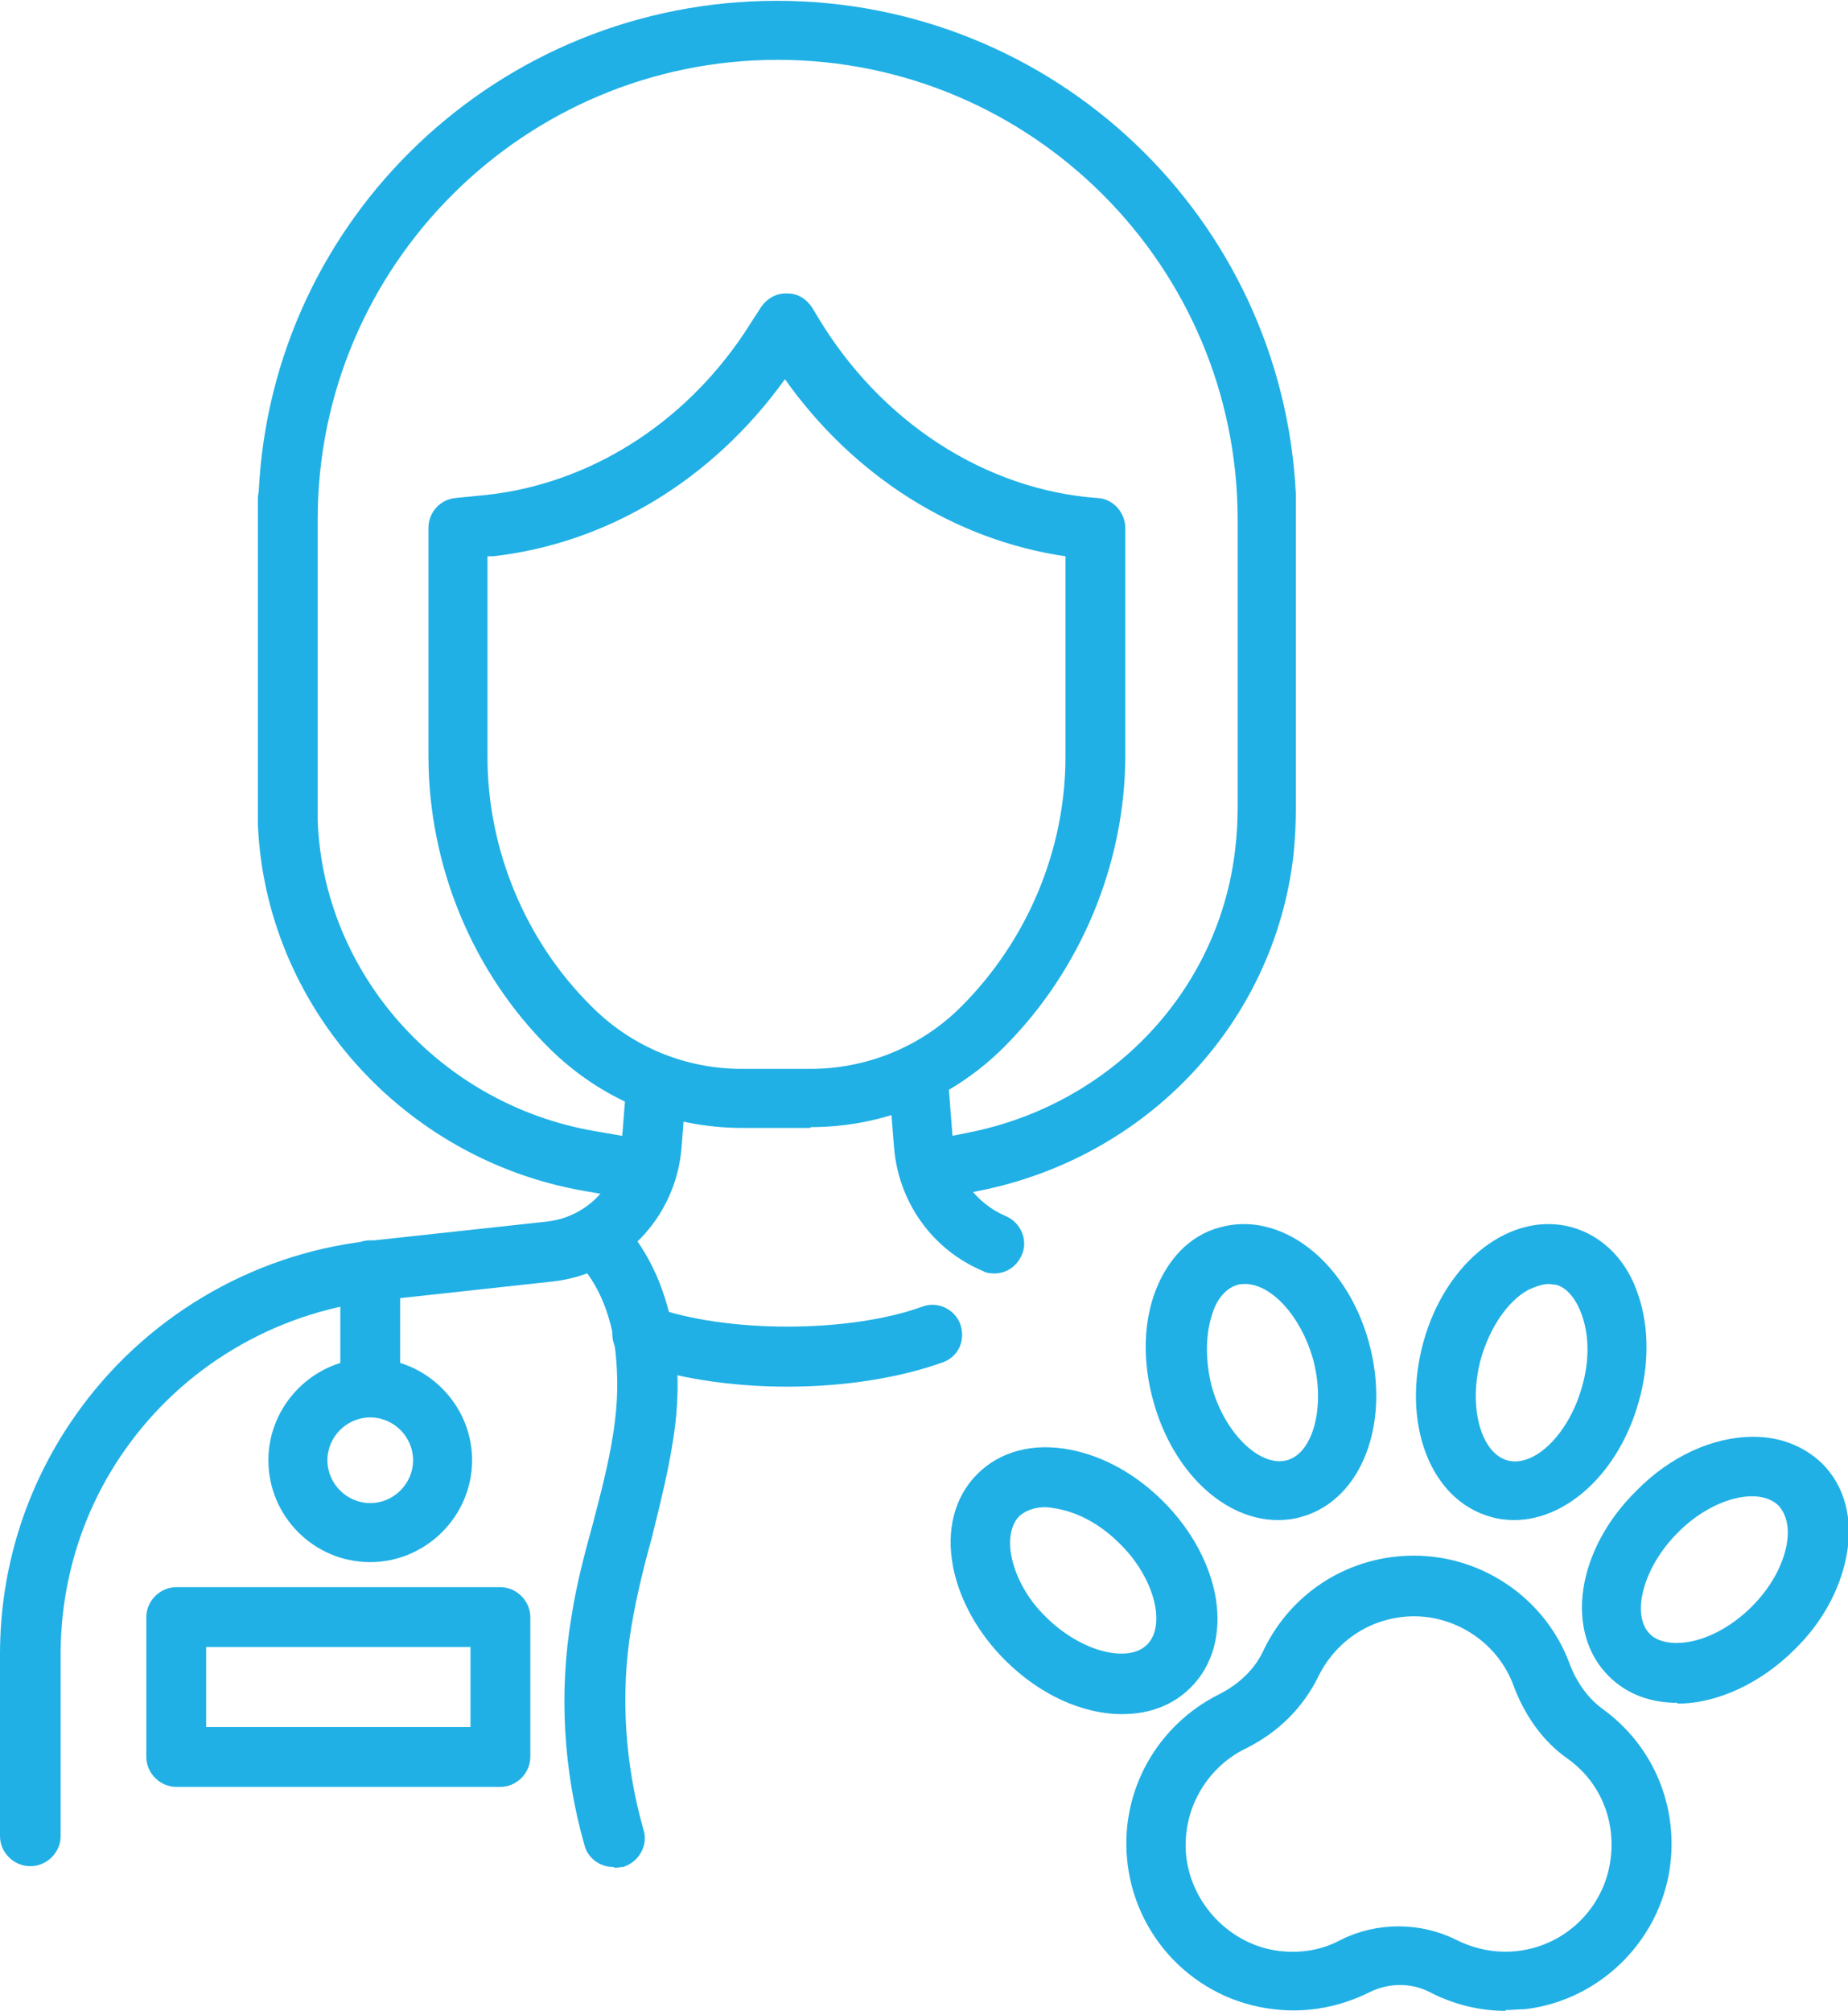 <?xml version="1.0" encoding="UTF-8"?>
<svg id="Capa_2" xmlns="http://www.w3.org/2000/svg" viewBox="0 0 22.86 24.87">
  <defs>
    <style>
      .cls-1 {
        fill: #20b0e5;
      }
    </style>
  </defs>
  <g id="Capa_1-2" data-name="Capa_1">
    <g>
      <g>
        <g>
          <path class="cls-1" d="M10.02,13.83h-.84c-.87,0-1.68-.34-2.29-.95-.93-.93-1.47-2.21-1.47-3.53v-2.82c0-.12.09-.23.22-.24l.4-.04c1.29-.14,2.48-.89,3.26-2.05l.23-.34c.05-.07.12-.12.21-.11.08,0,.16.05.2.12l.06.1c.8,1.34,2.13,2.21,3.57,2.31.13,0,.23.12.23.24v2.81c0,1.31-.53,2.59-1.46,3.52-.62.62-1.44.96-2.3.96ZM5.9,6.75v2.6c0,1.19.48,2.35,1.32,3.18.52.52,1.21.81,1.95.81h.84c.74,0,1.43-.29,1.95-.81.84-.84,1.32-2,1.32-3.18v-2.59c-1.43-.17-2.74-1.02-3.59-2.3v.02c-.88,1.28-2.19,2.1-3.63,2.26l-.18.02Z"/>
          <path class="cls-1" d="M10.02,13.95h-.84c-.9,0-1.74-.35-2.38-.98-.96-.95-1.5-2.27-1.5-3.62v-2.82c0-.19.14-.35.33-.37l.4-.04c1.25-.14,2.41-.86,3.17-1.99l.22-.34c.08-.11.2-.17.33-.16.12,0,.23.07.3.18l.06.1c.78,1.31,2.08,2.15,3.47,2.25.19.01.34.18.34.37v2.81c0,1.34-.55,2.66-1.5,3.61-.64.64-1.49.99-2.39.99ZM9.71,3.88s-.07.03-.09.05l-.22.33c-.8,1.19-2.02,1.96-3.35,2.1l-.4.04c-.06,0-.1.06-.1.12v2.82c0,1.28.52,2.54,1.43,3.44.59.59,1.37.91,2.2.91h.84c.83,0,1.62-.33,2.22-.92.9-.9,1.42-2.15,1.42-3.43v-2.81c0-.06-.05-.11-.11-.12-1.48-.11-2.85-.99-3.67-2.37l-.06-.1s-.07-.05-.11-.06ZM10.02,13.47h-.84c-.77,0-1.49-.3-2.04-.84-.86-.86-1.36-2.05-1.36-3.27v-2.71l.29-.03c1.4-.15,2.68-.96,3.52-2.21l.1-.16.12.13c.83,1.26,2.1,2.08,3.5,2.25h.11v2.72c0,1.22-.5,2.41-1.36,3.27-.55.54-1.27.85-2.04.85ZM6.03,6.87v2.49c0,1.15.47,2.28,1.29,3.09.5.5,1.16.77,1.86.77h.84c.7,0,1.37-.27,1.87-.77.82-.82,1.29-1.94,1.29-3.09v-2.48c-1.37-.2-2.62-.99-3.47-2.19-.9,1.25-2.2,2.03-3.61,2.19h-.07Z"/>
        </g>
        <g>
          <path class="cls-1" d="M12.3,15.62s-.06,0-.09-.02c-.58-.24-.97-.79-1.02-1.41l-.06-.76c-.01-.13.09-.25.22-.26.13-.02.25.09.26.22l.06.76c.03.44.31.83.72,1,.12.05.18.2.13.32-.04.09-.13.15-.22.15Z"/>
          <path class="cls-1" d="M12.3,15.75s-.1,0-.14-.03c-.62-.26-1.04-.84-1.1-1.52l-.06-.76c0-.1.02-.19.09-.27.06-.07.15-.12.25-.13.09,0,.19.02.26.08.08.06.13.16.13.26l.06.76c.03.4.28.74.65.9.19.08.28.3.2.48-.06.14-.19.23-.34.23ZM11.38,13.29s0,0-.01,0c-.04,0-.07.02-.09.04-.02.02-.03.05-.03.09l.06.76c.05.58.41,1.08.94,1.31.05.02.13,0,.15-.06.03-.06,0-.13-.06-.16-.45-.19-.76-.62-.8-1.11l-.06-.76s-.02-.06-.04-.08c-.02-.02-.04-.03-.07-.03Z"/>
        </g>
        <g>
          <path class="cls-1" d="M.37,22.95c-.13,0-.24-.11-.24-.24v-2.25c0-1.03.31-2.03.9-2.87.82-1.17,2.1-1.94,3.52-2.11l2.21-.24c.57-.06,1.01-.52,1.05-1.09l.06-.76c.01-.13.13-.24.26-.22.13,0,.23.13.22.26l-.06.76c-.06.8-.69,1.45-1.49,1.53l-2.2.24c-1.28.15-2.44.85-3.18,1.9-.53.76-.82,1.66-.82,2.59v2.25c0,.13-.11.24-.24.24Z"/>
          <path class="cls-1" d="M.37,23.08c-.2,0-.37-.17-.37-.37v-2.25c0-1.06.32-2.08.93-2.95.84-1.2,2.16-1.99,3.61-2.16l2.21-.24c.51-.05.9-.46.94-.97l.06-.76c0-.1.06-.19.13-.26.08-.06.17-.09.27-.08.09,0,.18.05.25.13.06.07.1.17.09.27l-.06.76c-.07.86-.74,1.56-1.6,1.65l-2.2.24c-1.24.15-2.37.82-3.09,1.85-.52.74-.79,1.62-.79,2.52v2.25c0,.2-.17.37-.37.37ZM8.11,13.29s-.05,0-.07.03c-.03.02-.04.05-.04.08l-.06.76c-.05.63-.54,1.13-1.17,1.2l-2.21.24c-1.38.16-2.64.91-3.44,2.06-.58.83-.88,1.79-.88,2.8v2.25c0,.07.05.12.12.12s.12-.05.12-.12v-2.25c0-.96.29-1.88.84-2.67.76-1.09,1.95-1.8,3.27-1.96l2.21-.24c.74-.08,1.32-.68,1.38-1.42l.06-.76s0-.06-.03-.09c-.02-.02-.05-.04-.08-.04,0,0,0,0-.01,0Z"/>
        </g>
        <g>
          <path class="cls-1" d="M6.19,21.98H2.18c-.13,0-.24-.11-.24-.24v-1.73c0-.13.11-.24.24-.24h4.01c.13,0,.24.11.24.24v1.73c0,.13-.11.24-.24.24ZM2.42,21.49h3.52v-1.24h-3.52v1.24Z"/>
          <path class="cls-1" d="M6.19,22.1H2.18c-.2,0-.37-.17-.37-.37v-1.73c0-.2.17-.37.37-.37h4.01c.2,0,.37.17.37.37v1.73c0,.2-.17.37-.37.37ZM2.18,19.89c-.06,0-.12.05-.12.12v1.73c0,.07.05.12.12.12h4.01c.06,0,.12-.05.12-.12v-1.73c0-.07-.05-.12-.12-.12H2.18ZM6.07,21.61h-3.77v-1.49h3.77v1.49ZM2.55,21.36h3.27v-.99h-3.27v.99Z"/>
        </g>
        <g>
          <path class="cls-1" d="M8,14.72s-.03,0-.04,0l-.7-.12c-2.19-.38-3.85-2.24-3.93-4.42,0-.06,0-.13,0-.19v-3.81s0-.04,0-.06C3.49,2.78,6.25.12,9.61.12s6.13,2.66,6.29,5.98c0,.02,0,.04,0,.06v3.81c0,.2-.01.39-.03.58-.23,2.02-1.76,3.64-3.8,4.04l-.54.11c-.13.03-.26-.06-.29-.19-.03-.13.06-.26.19-.29l.54-.11c1.83-.36,3.2-1.81,3.41-3.62.02-.17.03-.35.03-.52v-3.56c0-3.21-2.61-5.81-5.81-5.81S3.8,3.22,3.8,6.42v3.56c0,.06,0,.12,0,.17.07,1.95,1.56,3.62,3.53,3.96l.7.12c.13.02.22.15.2.28-.02.12-.12.2-.24.2Z"/>
          <path class="cls-1" d="M8,14.85s-.05,0-.07,0l-.7-.12c-2.25-.39-3.95-2.3-4.04-4.54,0-.07,0-.13,0-.2v-3.81s0-.07.01-.09c.16-3.4,2.98-6.08,6.41-6.08s6.25,2.68,6.42,6.1c0,0,0,.03,0,.07v3.81c0,.2-.01.39-.03.59-.24,2.07-1.81,3.74-3.9,4.15l-.54.11c-.2.03-.39-.09-.43-.29-.04-.2.09-.39.29-.43l.55-.11c1.78-.35,3.11-1.76,3.31-3.51.02-.17.03-.34.03-.51v-3.56c0-3.14-2.55-5.69-5.69-5.69S3.93,3.29,3.93,6.42v3.56c0,.06,0,.11,0,.17.07,1.89,1.51,3.51,3.43,3.84l.7.12c.1.02.18.07.24.15.06.08.08.18.06.28-.03.18-.18.3-.36.3ZM9.61.25C6.32.25,3.61,2.83,3.45,6.12v.06s0,3.81,0,3.81c0,.06,0,.13,0,.19.08,2.12,1.69,3.93,3.83,4.3l.73.12c.06,0,.11-.04.12-.1,0-.03,0-.06-.02-.09s-.04-.04-.08-.05l-.71-.12c-2.03-.35-3.56-2.07-3.63-4.08,0-.06,0-.12,0-.18v-3.56C3.68,3.15,6.34.49,9.61.49s5.94,2.66,5.94,5.94v3.56c0,.18-.01.36-.03.54-.22,1.86-1.63,3.36-3.51,3.73l-.54.11c-.06.01-.11.08-.09.14.01.07.07.11.14.09l.54-.11c1.99-.39,3.48-1.97,3.7-3.93.02-.19.03-.37.03-.56v-3.87c-.17-3.29-2.88-5.87-6.17-5.87Z"/>
        </g>
        <g>
          <path class="cls-1" d="M9.74,17.02c-.7,0-1.37-.1-1.88-.29-.13-.05-.19-.19-.14-.31.05-.13.19-.19.31-.14.92.34,2.5.34,3.43,0,.12-.04.27.02.31.14s-.02.27-.15.31c-.52.19-1.18.29-1.88.29Z"/>
          <path class="cls-1" d="M9.74,17.15c-.71,0-1.4-.11-1.92-.3-.09-.03-.17-.1-.21-.19-.04-.09-.05-.19-.01-.28.07-.19.28-.28.47-.22.91.33,2.43.33,3.34,0,.19-.07.4.03.47.22.03.09.03.19-.01.28-.04.09-.12.16-.21.19-.53.19-1.21.3-1.92.3ZM7.95,16.38s-.09.03-.11.08c-.01.03,0,.06,0,.09.01.03.04.05.07.06.5.18,1.15.29,1.84.29s1.33-.1,1.84-.29c.03-.01.05-.03.07-.06.01-.03.01-.06,0-.09-.02-.06-.09-.09-.15-.07-.95.35-2.56.35-3.51,0-.01,0-.03,0-.04,0Z"/>
        </g>
        <g>
          <path class="cls-1" d="M7.58,22.96c-.11,0-.2-.07-.23-.18-.25-.89-.31-1.85-.16-2.77.06-.39.16-.77.26-1.14.12-.45.23-.87.28-1.31.04-.34.04-.68-.01-.98-.08-.46-.26-.85-.53-1.12-.1-.09-.1-.25,0-.34.09-.1.25-.1.34,0,.35.34.58.82.67,1.39.06.35.06.73.02,1.12-.06.47-.18.93-.29,1.38-.09.36-.19.73-.25,1.09-.14.85-.09,1.73.15,2.56.04.13-.04.26-.17.3-.02,0-.04,0-.07,0Z"/>
          <path class="cls-1" d="M7.58,23.09c-.16,0-.31-.11-.35-.27-.26-.91-.32-1.89-.16-2.83.06-.39.16-.77.26-1.13.12-.46.23-.88.28-1.31.04-.33.03-.65-.01-.94-.07-.44-.24-.8-.5-1.05-.15-.14-.15-.38,0-.52.07-.07.16-.11.26-.11h0c.1,0,.19.04.26.11.37.36.61.86.71,1.45.06.36.07.75.02,1.15-.06.48-.18.94-.29,1.39-.1.36-.19.73-.25,1.09-.14.83-.08,1.7.15,2.51.03.09.02.19-.03.28-.05.09-.13.15-.22.18-.03,0-.07.01-.1.01ZM7.35,15.18h0s-.06.01-.09.04c-.04.05-.04.12,0,.17.29.29.49.7.57,1.19.05.31.06.66.01,1.01-.05.45-.17.87-.28,1.33-.1.38-.2.75-.26,1.13-.15.9-.09,1.84.16,2.72.02.06.08.1.15.08.03,0,.05-.03.07-.06.02-.03.02-.06.01-.09-.24-.85-.29-1.75-.15-2.62.06-.37.16-.74.25-1.1.12-.45.23-.9.29-1.36.05-.38.04-.74-.02-1.08-.09-.54-.31-1-.64-1.32-.02-.02-.05-.04-.08-.04Z"/>
        </g>
        <g>
          <path class="cls-1" d="M4.58,17.41c-.13,0-.24-.11-.24-.24v-1.45c0-.13.11-.24.24-.24s.24.11.24.24v1.45c0,.13-.11.24-.24.24Z"/>
          <path class="cls-1" d="M4.58,17.53c-.2,0-.37-.17-.37-.37v-1.45c0-.2.17-.37.37-.37s.37.17.37.37v1.45c0,.2-.17.37-.37.37ZM4.58,15.6c-.06,0-.12.05-.12.12v1.45c0,.07.05.12.12.12s.12-.05.12-.12v-1.45c0-.07-.05-.12-.12-.12Z"/>
        </g>
        <g>
          <path class="cls-1" d="M4.58,19.2c-.63,0-1.14-.51-1.14-1.14s.51-1.14,1.14-1.14,1.14.51,1.14,1.14-.51,1.14-1.14,1.14ZM4.58,17.41c-.36,0-.65.29-.65.65s.29.65.65.65.65-.29.65-.65-.29-.65-.65-.65Z"/>
          <path class="cls-1" d="M4.58,19.32c-.7,0-1.26-.57-1.26-1.26s.57-1.26,1.26-1.26,1.26.57,1.26,1.26-.57,1.26-1.26,1.26ZM4.58,17.05c-.56,0-1.01.46-1.01,1.01s.45,1.01,1.01,1.01,1.01-.46,1.01-1.01-.45-1.01-1.01-1.01ZM4.58,18.84c-.43,0-.78-.35-.78-.78s.35-.78.78-.78.78.35.78.78-.35.78-.78.78ZM4.58,17.53c-.29,0-.53.24-.53.53s.24.53.53.53.53-.24.53-.53-.24-.53-.53-.53Z"/>
        </g>
      </g>
      <g>
        <g>
          <g>
            <path class="cls-1" d="M13.88,21.07c-.44,0-.94-.22-1.36-.63-.32-.32-.53-.7-.6-1.08-.08-.42.02-.78.27-1.04.25-.25.62-.35,1.04-.27.38.07.77.29,1.08.6h0c.69.69.84,1.62.34,2.12-.2.2-.47.3-.76.3ZM12.94,18.52c-.17,0-.32.05-.42.15-.13.13-.18.35-.13.6.05.29.22.58.47.83.48.48,1.13.63,1.43.34.3-.3.14-.95-.34-1.43h0c-.25-.25-.54-.41-.83-.47-.06-.01-.13-.02-.19-.02Z"/>
            <path class="cls-1" d="M13.88,21.2c-.49,0-1.02-.24-1.45-.67-.33-.33-.56-.74-.64-1.15-.09-.46.02-.87.3-1.15.28-.28.69-.39,1.15-.3.41.08.81.3,1.15.64.35.35.58.78.65,1.2.07.44-.04.83-.31,1.1-.22.22-.51.33-.85.33ZM12.94,18.15c-.27,0-.5.09-.67.26-.22.22-.3.55-.23.92.07.36.27.72.57,1.02.38.38.84.6,1.27.6.27,0,.5-.09.67-.26.45-.45.3-1.3-.34-1.94-.3-.3-.66-.5-1.02-.57-.09-.02-.18-.03-.26-.03ZM13.88,20.71c-.35,0-.76-.18-1.1-.52-.27-.27-.44-.58-.5-.9-.06-.3,0-.55.17-.71.16-.16.41-.22.71-.17.31.06.63.24.9.5.54.54.69,1.26.34,1.61-.13.13-.31.19-.5.19ZM12.94,18.64c-.14,0-.25.04-.33.11-.1.1-.14.28-.1.49.05.26.2.54.43.76.42.42,1.01.58,1.25.34.24-.24.09-.83-.34-1.25-.23-.23-.5-.38-.77-.43-.06-.01-.11-.02-.16-.02Z"/>
          </g>
          <g>
            <path class="cls-1" d="M20.75,20.94h0c-.31,0-.57-.1-.76-.29-.5-.5-.35-1.43.34-2.12h0c.69-.69,1.62-.84,2.12-.34.25.25.35.62.27,1.04-.07.38-.29.77-.6,1.08-.39.39-.9.63-1.36.63ZM20.67,18.87c-.48.48-.63,1.13-.34,1.43.12.12.29.15.42.15h0c.33,0,.71-.18,1.02-.49.25-.25.41-.54.47-.83.05-.25,0-.47-.13-.6-.3-.29-.95-.14-1.43.34h0Z"/>
            <path class="cls-1" d="M20.75,21.06c-.34,0-.63-.11-.85-.33-.55-.55-.4-1.56.34-2.29.42-.43.95-.67,1.45-.67h0c.34,0,.63.12.85.33.28.28.39.69.3,1.15-.08.41-.3.82-.64,1.15-.42.42-.96.67-1.45.67ZM21.68,18.02c-.43,0-.89.22-1.27.6-.31.31-.52.69-.58,1.06-.06.36.03.67.24.88.17.17.4.26.67.26.42,0,.9-.22,1.27-.59.3-.3.5-.66.57-1.02.07-.38-.01-.7-.23-.92-.17-.17-.4-.26-.67-.26h0ZM20.75,20.57c-.14,0-.35-.03-.5-.19-.35-.35-.2-1.07.34-1.61h0c.53-.54,1.26-.69,1.61-.34.16.17.22.42.17.71-.06.31-.24.63-.5.89-.33.33-.74.52-1.1.52ZM20.75,18.96c-.42.42-.58,1.01-.34,1.25.09.09.23.11.33.11.3,0,.65-.17.93-.45.23-.23.38-.5.43-.76.04-.21,0-.38-.1-.49-.25-.24-.83-.09-1.25.34Z"/>
          </g>
          <g>
            <path class="cls-1" d="M18.74,18.68c-.09,0-.18-.01-.26-.04-.68-.19-1.01-1.08-.74-2.01h0c.26-.94,1-1.52,1.69-1.33.34.1.6.37.74.77.12.37.12.81,0,1.24-.23.82-.82,1.36-1.42,1.36ZM18.21,16.76h0c-.18.65,0,1.3.41,1.41.41.11.9-.34,1.08-.99.1-.34.1-.67,0-.95-.08-.25-.23-.41-.41-.46-.4-.12-.9.34-1.08.99Z"/>
            <path class="cls-1" d="M18.74,18.8c-.1,0-.2-.01-.3-.04-.75-.21-1.11-1.16-.83-2.17.28-1,1.09-1.62,1.84-1.41.38.11.68.41.82.85.13.39.13.86,0,1.31-.24.86-.88,1.46-1.54,1.46ZM19.16,15.39c-.54,0-1.09.51-1.3,1.27-.24.87.04,1.69.66,1.86.07.02.15.03.23.03.55,0,1.09-.52,1.3-1.27.11-.41.11-.82,0-1.17-.12-.36-.35-.61-.65-.69-.08-.02-.15-.03-.23-.03ZM18.74,18.32c-.05,0-.11,0-.16-.02-.48-.13-.7-.84-.49-1.57h0c.12-.44.4-.82.71-1,.18-.1.36-.13.53-.08.22.06.4.25.49.54.1.3.1.67,0,1.03-.18.65-.64,1.1-1.08,1.1ZM19.16,15.88c-.09,0-.18.04-.25.07-.26.14-.48.47-.59.85h0c-.16.58-.01,1.16.32,1.26.34.1.77-.33.93-.91.09-.31.09-.62,0-.88-.07-.2-.18-.34-.32-.38-.03,0-.06-.01-.1-.01Z"/>
          </g>
          <g>
            <path class="cls-1" d="M15.81,18.68c-.6,0-1.19-.55-1.42-1.36-.12-.43-.12-.87,0-1.24.13-.4.4-.68.74-.77.68-.19,1.42.39,1.69,1.33s-.06,1.82-.74,2.01c-.09.02-.18.04-.26.04ZM15.39,15.75s-.09,0-.13.02c-.18.05-.33.21-.41.46-.09.28-.09.62,0,.95.18.65.68,1.1,1.08.99.4-.11.59-.76.41-1.41h0c-.16-.58-.58-1.01-.96-1.01Z"/>
            <path class="cls-1" d="M15.81,18.8c-.67,0-1.3-.6-1.54-1.46-.13-.46-.13-.92,0-1.31.15-.44.44-.75.82-.85.75-.21,1.56.41,1.84,1.41.28,1-.08,1.96-.83,2.17-.1.03-.2.04-.3.04ZM15.4,15.39c-.08,0-.15.01-.23.03-.3.08-.53.33-.65.69-.12.35-.12.76,0,1.17.21.75.75,1.27,1.3,1.27.08,0,.16-.01.23-.03.61-.17.9-.99.66-1.86-.21-.76-.76-1.27-1.3-1.27ZM15.82,18.32c-.44,0-.89-.45-1.08-1.1-.1-.36-.1-.72,0-1.03.1-.29.27-.48.49-.54.48-.13,1.04.36,1.24,1.08.21.73-.01,1.43-.49,1.57-.05.01-.11.02-.16.02ZM15.4,15.88s-.06,0-.09.01c-.14.04-.26.17-.32.38-.08.25-.08.57,0,.88.16.58.6,1,.93.91.33-.09.48-.68.32-1.26-.15-.52-.51-.92-.84-.92Z"/>
          </g>
        </g>
        <g>
          <path class="cls-1" d="M18.63,24.75c-.31,0-.61-.07-.88-.21-.27-.14-.59-.14-.86,0-.34.17-.73.24-1.11.2-.92-.1-1.63-.85-1.7-1.77-.06-.79.35-1.53,1.06-1.88.28-.14.5-.36.63-.62.33-.67.99-1.08,1.74-1.08.79,0,1.52.5,1.8,1.24.1.27.26.49.46.64.55.4.84,1.05.79,1.73-.08.91-.79,1.65-1.7,1.75-.08,0-.15.01-.22.01ZM17.31,23.94c.22,0,.45.05.65.16.25.13.54.19.83.15.68-.08,1.21-.63,1.27-1.31.04-.51-.18-.99-.59-1.29-.28-.2-.49-.5-.63-.86-.21-.55-.76-.93-1.35-.93-.56,0-1.06.31-1.3.81-.18.36-.47.65-.85.84-.53.26-.84.82-.8,1.41.05.68.6,1.25,1.27,1.32.29.04.58-.02.83-.15.21-.11.43-.16.65-.16Z"/>
          <path class="cls-1" d="M18.63,24.87c-.33,0-.65-.08-.94-.23-.23-.12-.51-.12-.75,0-.36.18-.77.26-1.18.21-.98-.11-1.74-.9-1.82-1.88-.07-.84.38-1.63,1.13-2.01.26-.13.46-.32.57-.57.35-.71,1.06-1.15,1.85-1.15.85,0,1.62.53,1.92,1.32.09.25.24.45.42.58.59.43.9,1.12.84,1.84-.08.97-.85,1.76-1.81,1.87-.08,0-.16.01-.24.01ZM17.31,24.3c.17,0,.33.04.49.12.32.17.67.22,1.04.19.85-.1,1.52-.79,1.59-1.64.05-.64-.22-1.24-.74-1.62-.22-.16-.4-.4-.51-.69-.27-.69-.94-1.16-1.69-1.16-.7,0-1.32.39-1.63,1.01-.14.29-.38.53-.69.68-.66.33-1.05,1.02-.99,1.76.07.86.74,1.56,1.59,1.65.36.04.72-.03,1.04-.19.15-.08.32-.12.49-.12ZM16,24.38c-.06,0-.13,0-.19-.01-.73-.08-1.33-.7-1.38-1.43-.05-.64.29-1.25.86-1.53.35-.18.63-.45.79-.79.27-.54.81-.88,1.41-.88.65,0,1.23.41,1.47,1.01.13.34.33.61.59.8.45.33.69.85.64,1.41-.06.74-.64,1.34-1.38,1.42-.31.04-.62-.02-.9-.16-.37-.19-.83-.19-1.19,0-.22.11-.47.17-.71.17ZM17.5,19.99c-.51,0-.96.28-1.19.74-.19.39-.5.7-.91.9-.48.24-.77.75-.73,1.29.05.62.55,1.14,1.16,1.21.26.03.52-.01.76-.14.44-.22.98-.22,1.42,0,.24.12.5.17.76.14.62-.07,1.11-.57,1.16-1.2.04-.47-.16-.91-.54-1.18-.3-.21-.53-.53-.67-.91-.19-.51-.69-.85-1.23-.85Z"/>
        </g>
      </g>
    </g>
  </g>
</svg>